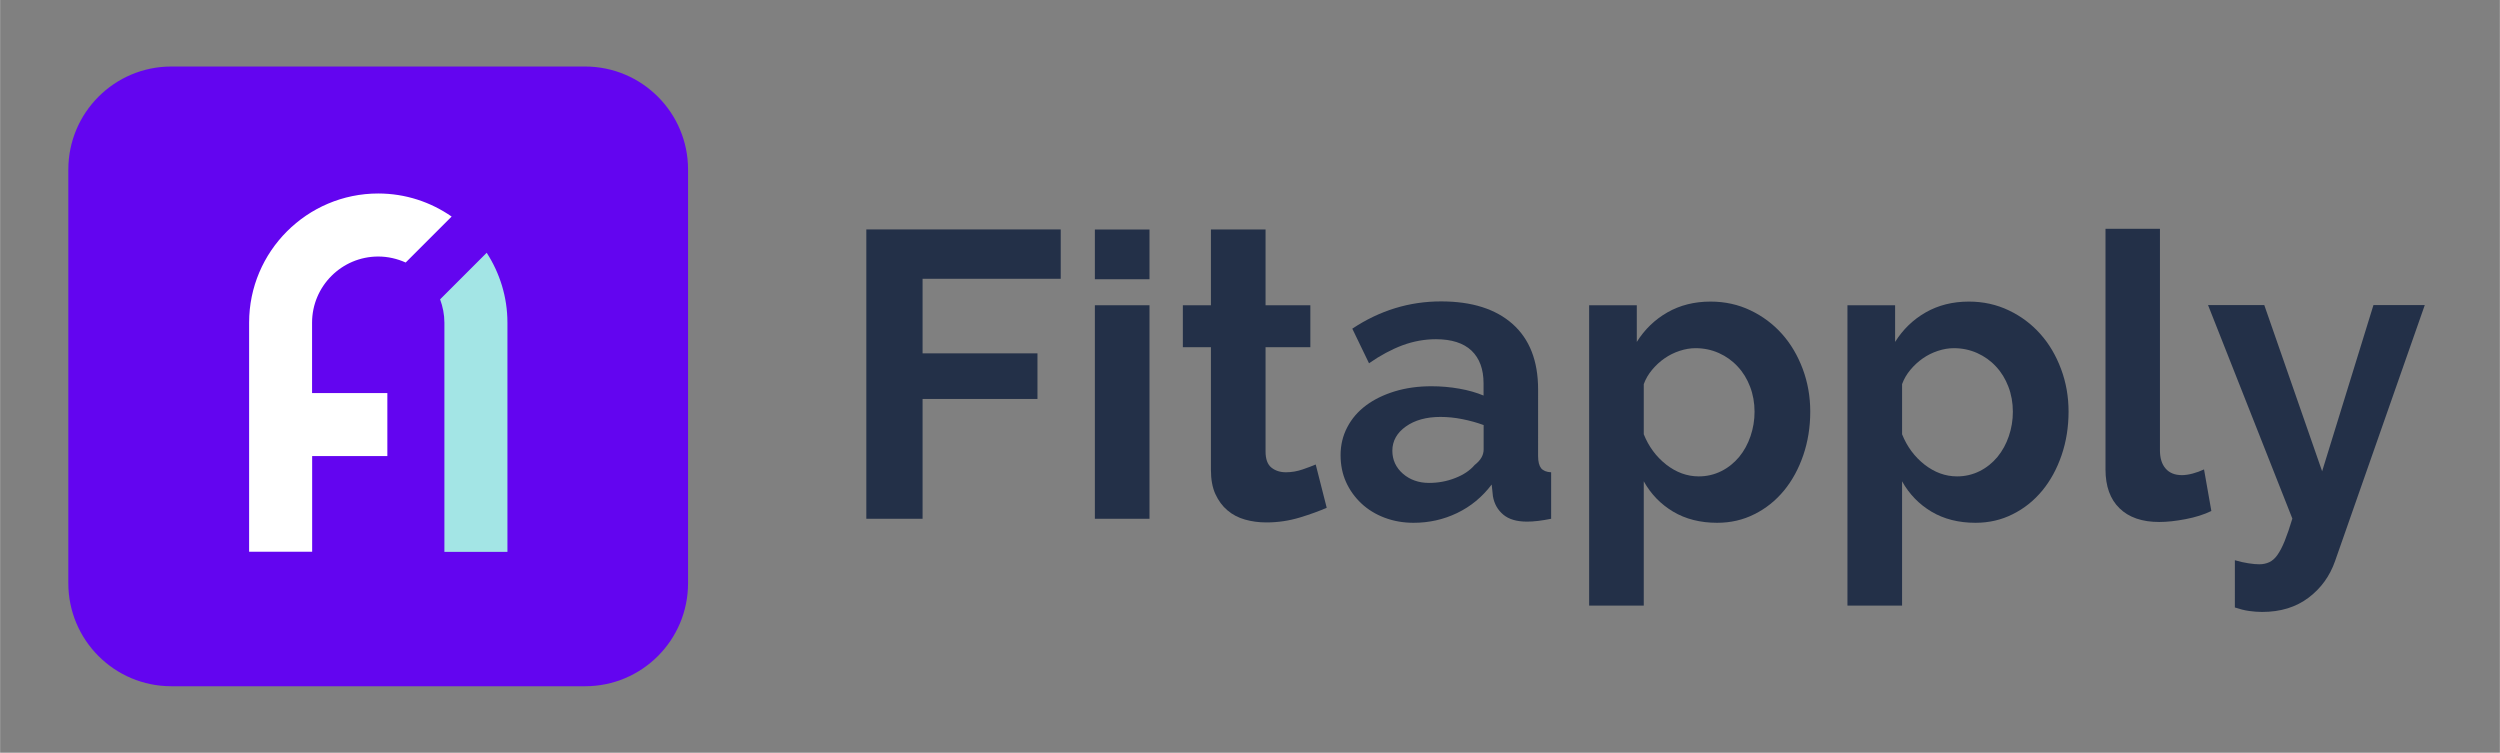 <?xml version="1.0" encoding="utf-8"?>
<svg version="1.1" xmlns="http://www.w3.org/2000/svg" xmlns:xlink="http://www.w3.org/1999/xlink" x="0px" y="0px"
	 viewBox="0 0 2795.8 841.9" style="enable-background:new 0 0 2795.8 841.9;" xml:space="preserve" width="154" height="46.37">
<rect x="0" y="0" width="2795.8" height="841.9" fill="#808080" stroke="none"/>
<style type="text/css">
	.st0{fill:#6305F0;}
	.st1{fill:#A3E5E5;}
	.st2{fill:#FFFFFF;}
	.st3{fill:#233048;}
</style>
<g>
	<path class="st0" d="M654.3,767.5H191.5c-63.6,0-115.2-51.6-115.2-115.2V189.6c0-63.6,51.6-115.2,115.2-115.2h462.7
		c63.6,0,115.2,51.6,115.2,115.2v462.7C769.4,715.9,717.9,767.5,654.3,767.5z"/>
	<g>
		<path class="st1" d="M496.9,360.9v256.3h70.5V360.9c0-28.8-8.6-55.6-23.2-78.2l-52.1,52.1C495.1,343,496.9,351.8,496.9,360.9z"/>
		<path class="st2" d="M348.9,510.1h84.2v-70.5h-84.2v-78.7c0-40.8,33.2-74,74-74c10.9,0,21.3,2.5,30.7,6.7l51.4-51.4
			c-23.3-16.2-51.6-25.8-82.1-25.8c-79.6,0-144.4,64.8-144.4,144.4v256.3h70.5V510.1z"/>
	</g>
	<g>
		<path class="st3" d="M968.8,580.2V256.6h217.4v55.2h-154.5v83.4h128.5v51h-128.5v134H968.8z"/>
		<path class="st3" d="M1224.4,312.3v-55.6h61.1v55.6H1224.4z M1224.4,580.2V341.4h61.1v238.8H1224.4z"/>
		<path class="st3" d="M1483.7,567.9c-8.2,3.6-18.2,7.3-30.1,10.9c-11.9,3.6-24.3,5.5-37.4,5.5c-8.5,0-16.5-1.1-23.9-3.2
			c-7.4-2.1-14-5.5-19.6-10.3c-5.6-4.7-10.1-10.8-13.5-18.2c-3.4-7.4-5-16.5-5-27.1V388.3h-31.4v-46.9h31.4v-84.8h61.1v84.8h50.1
			v46.9h-50.1V505c0,8.5,2.2,14.5,6.6,18c4.4,3.5,9.8,5.2,16.2,5.2c6.4,0,12.6-1.1,18.7-3.2c6.1-2.1,10.9-3.9,14.6-5.5L1483.7,567.9
			z"/>
		<path class="st3" d="M1580.8,584.7c-11.6,0-22.3-1.9-32.4-5.7c-10-3.8-18.7-9.1-26-16s-13-14.8-17.1-23.9
			c-4.1-9.1-6.1-19.1-6.1-30.1c0-11.2,2.5-21.7,7.5-31.2c5-9.6,12-17.7,21-24.4c9-6.7,19.7-11.9,32.1-15.7c12.5-3.8,26.1-5.7,41-5.7
			c10.6,0,21,0.9,31.2,2.7c10.2,1.8,19.2,4.4,27.1,7.7v-13.7c0-15.8-4.5-27.9-13.4-36.5c-9-8.5-22.3-12.8-39.9-12.8
			c-12.7,0-25.2,2.3-37.4,6.8c-12.2,4.6-24.6,11.2-37.4,20.1l-18.7-38.7c30.7-20.4,63.8-30.5,99.3-30.5c34.3,0,61,8.4,80,25.3
			c19,16.9,28.5,41.3,28.5,73.1V510c0,6.4,1.2,10.9,3.4,13.7c2.3,2.7,6,4.3,11.2,4.5v52c-10.3,2.1-19.3,3.2-26.9,3.2
			c-11.6,0-20.4-2.6-26.6-7.8c-6.2-5.2-10.1-12-11.6-20.5l-1.4-13.2c-10.6,14-23.5,24.6-38.7,31.9
			C1614.3,581.1,1598.1,584.7,1580.8,584.7z M1598.1,540.1c10.3,0,20.1-1.8,29.4-5.5c9.3-3.6,16.5-8.5,21.7-14.6
			c6.7-5.2,10-10.9,10-17.3v-27.3c-7.3-2.7-15.2-4.9-23.7-6.6c-8.5-1.7-16.7-2.5-24.6-2.5c-15.8,0-28.7,3.6-38.7,10.7
			c-10,7.1-15.1,16.2-15.1,27.1c0,10.3,4,18.9,11.9,25.8C1576.8,536.6,1586.6,540.1,1598.1,540.1z"/>
		<path class="st3" d="M1920.3,584.7c-18.8,0-35.3-4.2-49.2-12.5s-24.9-19.7-32.8-33.9v139h-61.1V341.4h53.3v41
			c8.8-14,20.2-25,34.2-33c14-8,30.1-12.1,48.3-12.1c16.1,0,31,3.3,44.6,9.8s25.4,15.3,35.3,26.4c9.9,11.1,17.6,24.2,23.2,39.2
			c5.6,15,8.4,30.9,8.4,47.6c0,17.3-2.6,33.6-7.8,48.8c-5.2,15.2-12.4,28.4-21.6,39.6c-9.3,11.2-20.3,20.1-33.1,26.4
			C1949.4,581.5,1935.5,584.7,1920.3,584.7z M1899.8,532.8c9.1,0,17.5-2,25.3-5.9c7.8-3.9,14.4-9.3,19.9-15.9
			c5.5-6.7,9.7-14.4,12.7-23.2s4.5-17.9,4.5-27.3c0-10-1.7-19.4-5-28c-3.3-8.7-7.9-16.2-13.9-22.6c-5.9-6.4-12.9-11.4-20.9-15
			c-8-3.6-16.8-5.5-26.2-5.5c-5.8,0-11.7,1-17.8,3c-6.1,2-11.7,4.8-16.9,8.4c-5.2,3.6-9.8,7.9-13.9,12.8c-4.1,4.9-7.2,10.2-9.3,16
			v56.1c5.5,13.7,13.8,25,25.1,33.9C1874.6,528.3,1886.7,532.8,1899.8,532.8z"/>
		<path class="st3" d="M2209.2,584.7c-18.8,0-35.3-4.2-49.2-12.5s-24.9-19.7-32.8-33.9v139h-61.1V341.4h53.3v41
			c8.8-14,20.2-25,34.2-33c14-8,30.1-12.1,48.3-12.1c16.1,0,31,3.3,44.6,9.8c13.7,6.5,25.4,15.3,35.3,26.4
			c9.9,11.1,17.6,24.2,23.2,39.2c5.6,15,8.4,30.9,8.4,47.6c0,17.3-2.6,33.6-7.8,48.8s-12.4,28.4-21.6,39.6
			c-9.3,11.2-20.3,20.1-33.1,26.4C2238.3,581.5,2224.4,584.7,2209.2,584.7z M2188.7,532.8c9.1,0,17.5-2,25.3-5.9
			c7.8-3.9,14.4-9.3,19.9-15.9c5.5-6.7,9.7-14.4,12.7-23.2s4.5-17.9,4.5-27.3c0-10-1.7-19.4-5-28c-3.3-8.7-7.9-16.2-13.9-22.6
			c-5.9-6.4-12.9-11.4-20.9-15s-16.8-5.5-26.2-5.5c-5.8,0-11.7,1-17.8,3c-6.1,2-11.7,4.8-16.9,8.4c-5.2,3.6-9.8,7.9-13.9,12.8
			c-4.1,4.9-7.2,10.2-9.3,16v56.1c5.5,13.7,13.8,25,25.1,33.9C2163.5,528.3,2175.6,532.8,2188.7,532.8z"/>
		<path class="st3" d="M2354.5,255.9h61.1v247.7c0,8.8,2.1,15.6,6.4,20.5c4.3,4.9,10.3,7.3,18.2,7.3c3.6,0,7.7-0.6,12.1-1.8
			s8.6-2.7,12.6-4.6l8.2,46.5c-8.2,4-17.8,7-28.7,9.1c-10.9,2.1-20.8,3.2-29.6,3.2c-19.1,0-34-5.1-44.4-15.3
			c-10.5-10.2-15.7-24.7-15.7-43.5V255.9z"/>
		<path class="st3" d="M2499.5,626.6c5.2,1.5,10.2,2.7,15.1,3.4c4.8,0.8,9,1.1,12.3,1.1c3.9,0,7.6-0.8,10.9-2.3
			c3.3-1.5,6.4-4.2,9.1-8c2.7-3.8,5.5-9,8.2-15.7c2.7-6.7,5.6-15.1,8.6-25.1l-94.3-238.8h62.9l64.7,185.9l57.4-185.9h57.4
			l-100.3,286.2c-5.8,16.7-15.6,30.4-29.6,41c-14,10.6-31.3,16-52,16c-4.9,0-9.8-0.4-14.8-1.1s-10.3-2.1-15.7-3.9V626.6z"/>
	</g>
</g>
</svg>
